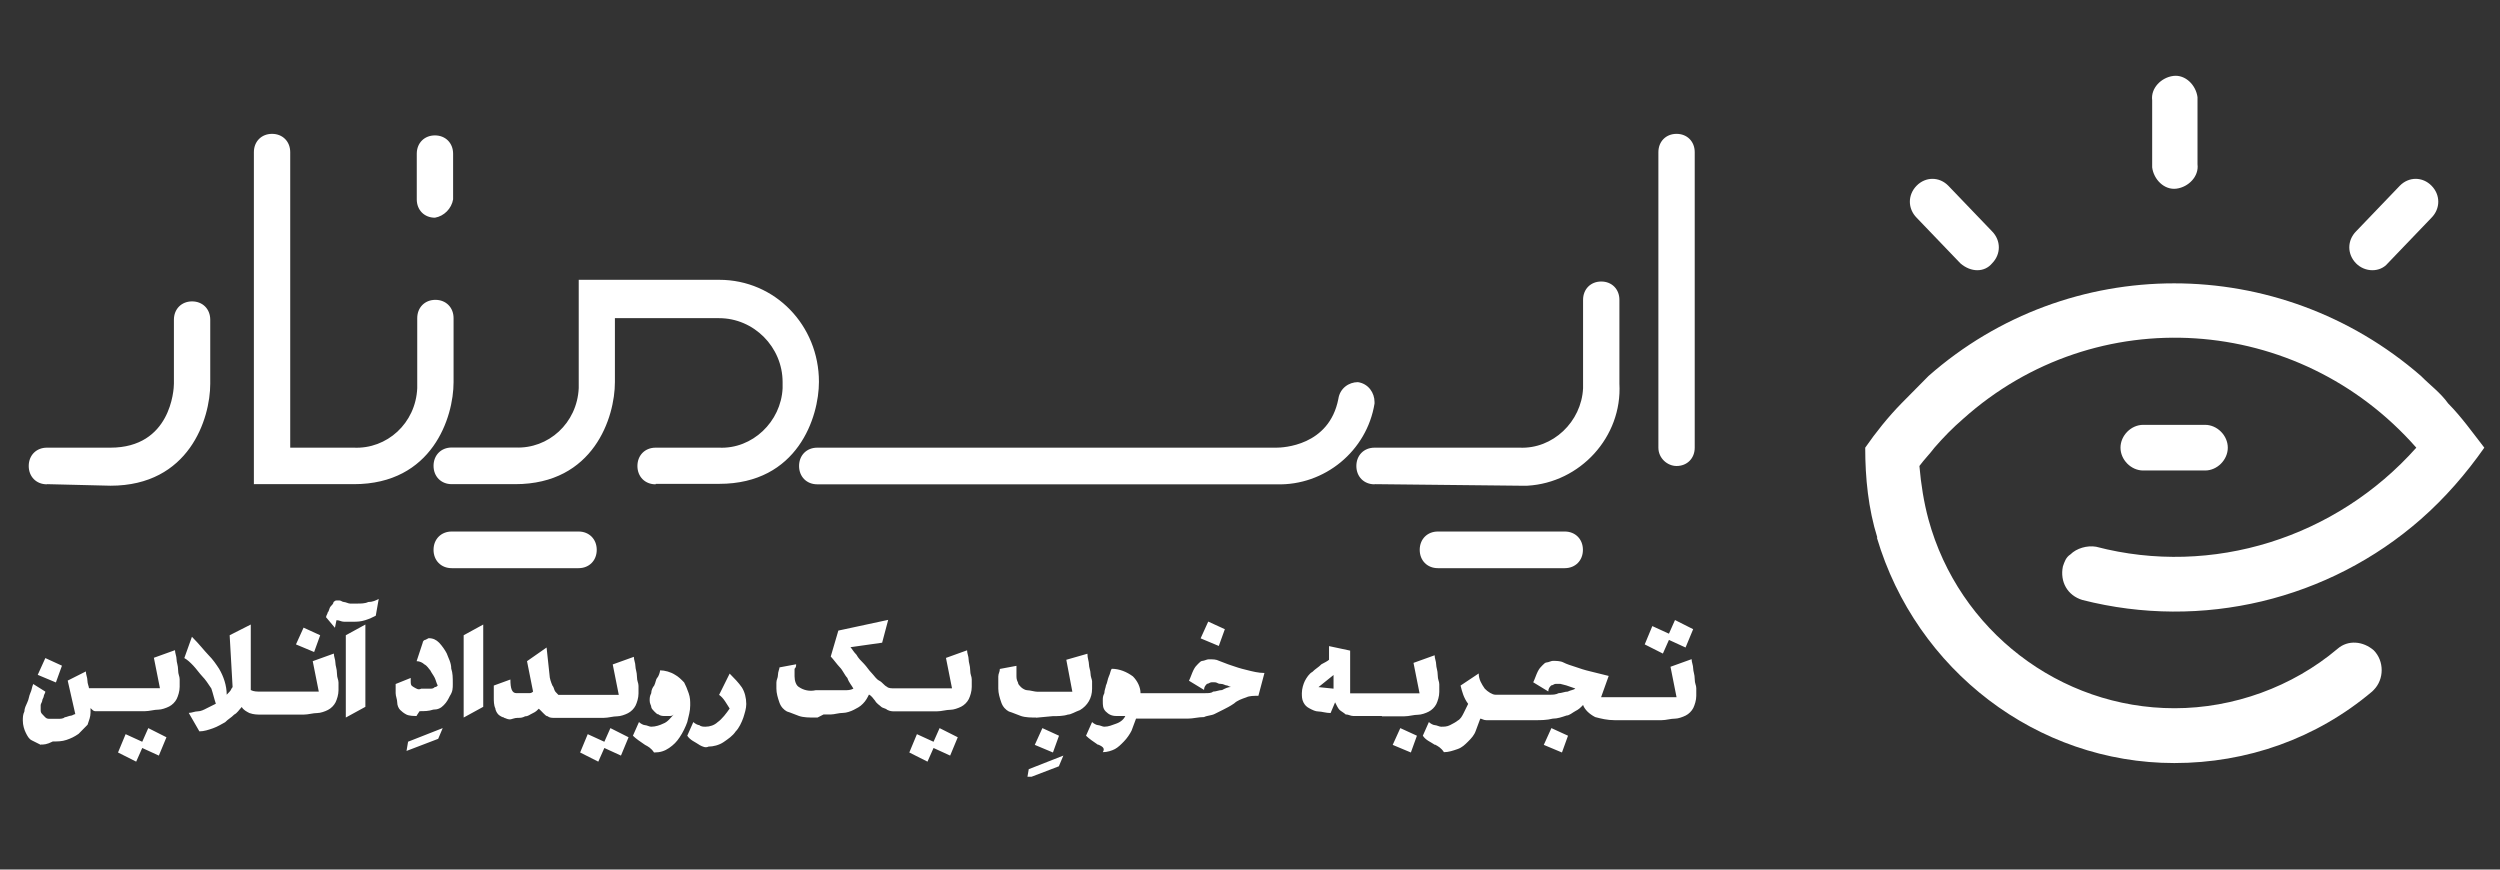 <?xml version="1.0" encoding="UTF-8"?>
<svg id="a" data-name="Layer 1" xmlns="http://www.w3.org/2000/svg" xmlns:xlink="http://www.w3.org/1999/xlink" viewBox="0 0 161 56">
  <rect x="0" y="0" width="161" height="56" fill="#333333" stroke="none"/>
  <defs>
    <clipPath id="b">
      <rect x="1.46" y="4.89" width="158.54" height="45.13" style="fill: none; stroke-width: 0px;"/>
    </clipPath>
  </defs>
  <g style="clip-path: url(#b);">
    <g>
      <path d="m66.24,49.54l2.24-.88-.29.69-2.04.78.1-.59Zm-7.68-1.08l.49-1.18,1.07.49.39-.88,1.17.59-.49,1.18-1.07-.49-.39.88-1.17-.59Zm-21.2,0l.49-1.18,1.07.49.39-.88,1.17.59-.49,1.18-1.07-.49-.39.88-1.17-.59Zm-29.76,0l.49-1.18,1.07.49.39-.88,1.17.59-.49,1.18-1.07-.49-.39.88-1.17-.59Zm91.82-.49l.49-1.08,1.07.49-.39,1.08-1.17-.49Zm-32.78,0l.49-1.08,1.07.49-.39,1.08-1.17-.49Zm23.05,0l.49-1.08,1.07.49-.39,1.08-1.17-.49Zm-63.42-.2l2.24-.88-.29.69-2.04.78.1-.59Zm44.45.2c-.29-.2-.58-.39-.78-.59l.39-.88c.1.1.29.2.39.2s.29.1.39.1c.29,0,.49-.1.78-.2.29-.1.49-.29.58-.49h-.58c-.29,0-.49-.1-.68-.29-.19-.2-.19-.39-.19-.69,0-.2,0-.29.1-.49,0-.2.1-.39.1-.49.1-.2.1-.39.19-.59.1-.2.1-.39.19-.49.49,0,.97.2,1.36.49.29.29.49.69.49,1.08h4.18c.19,0,.39,0,.49-.1.19,0,.39-.1.58-.1.19-.1.39-.2.58-.2-.1,0-.19-.1-.29-.1s-.19-.1-.39-.1-.19-.1-.39-.1h-.19c-.1,0-.19.1-.29.1-.1.1-.19.2-.19.39l-.97-.59c.1-.2.19-.49.29-.69.1-.2.19-.29.29-.39.1-.1.19-.2.29-.2s.29-.1.39-.1c.29,0,.49,0,.68.1.29.1.49.2.78.29.29.1.58.2.97.29.39.1.78.2,1.17.2l-.39,1.47c-.29,0-.58,0-.78.1-.29.1-.58.2-.78.39-.29.2-.49.29-.68.39-.19.1-.39.2-.58.29-.19.1-.49.1-.68.2-.39,0-.68.1-1.07.1h-3.31c-.1.29-.19.49-.29.78-.1.2-.29.49-.49.69-.19.2-.39.39-.58.49s-.49.2-.78.2c.19-.29-.1-.39-.29-.49Zm-29.18,0c-.29-.2-.58-.39-.78-.59l.39-.88c.1.1.29.2.39.2s.29.1.39.1c.29,0,.58-.1.78-.2.29-.1.49-.39.68-.59-.1.1-.19.1-.29.1h-.29c-.1,0-.29,0-.39-.1-.1,0-.19-.1-.29-.2-.1-.1-.19-.2-.19-.29s-.1-.2-.1-.39,0-.29.1-.49c0-.2.1-.39.19-.49.1-.2.1-.39.19-.49.1-.1.19-.39.19-.49.29,0,.68.1.97.29.19.1.39.29.58.49.1.2.19.39.29.69.1.29.1.49.1.78,0,.39-.1.69-.19,1.08-.1.29-.29.69-.49.98-.19.29-.39.49-.68.69-.29.2-.58.29-.97.29-.19-.29-.39-.39-.58-.49Zm50.87,0c-.29-.2-.58-.29-.78-.59l.39-.88c.1.1.29.2.39.2s.29.1.39.1c.19,0,.39,0,.58-.1.19-.1.39-.2.49-.29.19-.1.29-.29.39-.49.1-.2.19-.39.29-.59-.29-.39-.39-.78-.49-1.18l1.17-.78c0,.39.19.69.39.98.19.2.49.39.68.39h3.5c.19,0,.39,0,.58-.1.19,0,.39-.1.58-.1.19-.1.39-.1.49-.2l-.58-.2-.39-.1h-.29c-.1,0-.19.1-.29.1-.1.1-.19.2-.19.39l-.97-.59c.1-.2.19-.49.29-.69.1-.2.19-.29.29-.39.1-.1.19-.2.29-.2s.29-.1.39-.1c.19,0,.49,0,.68.1.19.1.49.2.78.29.29.1.58.2.97.29.39.1.78.2,1.17.29l-.49,1.37h4.86l-.39-1.96,1.36-.49c0,.2.1.39.1.59s.1.39.1.69.1.39.1.59v.49c0,.29-.1.59-.19.78-.1.2-.29.39-.49.49s-.49.2-.68.2c-.29,0-.58.1-.88.1h-3.01c-.49,0-.88-.1-1.26-.2-.39-.2-.68-.49-.78-.78-.19.2-.29.29-.49.39-.19.1-.39.29-.58.29-.29.1-.58.2-.88.2-.39.1-.78.1-1.17.1h-3.11c-.19,0-.29-.1-.39-.1-.1.29-.19.49-.29.78-.1.29-.29.49-.49.69s-.39.39-.68.49c-.29.1-.58.2-.88.2-.19-.29-.39-.39-.58-.49Zm-47.37,0c-.29-.2-.58-.29-.78-.59l.39-.88c.1.1.29.2.39.2.1.1.29.1.39.1.29,0,.58-.1.78-.29.29-.2.58-.59.78-.88-.19-.29-.39-.69-.68-.88l.68-1.37c.29.29.58.59.78.88.19.29.29.69.29,1.08,0,.29-.1.59-.19.88-.1.29-.29.69-.49.88-.19.29-.49.49-.78.69-.29.2-.68.29-.97.29-.19.1-.39,0-.58-.1Zm-42.41,0c-.19-.1-.39-.2-.58-.29s-.29-.29-.39-.49c-.1-.2-.19-.49-.19-.78,0-.2,0-.39.1-.59,0-.2.1-.39.19-.59.1-.2.1-.39.19-.59.1-.2.1-.39.19-.59l.78.49c0,.1-.1.2-.1.29s-.1.2-.1.29-.1.2-.1.29v.29c0,.1,0,.2.1.29l.19.2c.1.1.19.1.29.1h.58c.1,0,.29,0,.39-.1.1,0,.29-.1.39-.1s.19-.1.29-.1l-.49-2.16,1.17-.59c0,.2.1.39.1.59s.1.39.1.49h4.57l-.39-1.96,1.36-.49c0,.2.1.39.1.59s.1.39.1.69.1.39.1.59v.49c0,.29-.1.59-.19.78-.1.2-.29.39-.49.49s-.49.2-.68.2c-.29,0-.58.1-.88.1h-3.21c-.1,0-.19-.1-.29-.2v.29c0,.29-.1.49-.19.78-.19.2-.39.39-.58.59-.29.2-.49.29-.78.39-.29.1-.58.1-.88.1-.39.2-.58.2-.78.2Zm9.53-2.06c.19,0,.39-.1.58-.1s.39-.1.58-.2c.19-.1.39-.2.58-.29-.1-.29-.19-.69-.29-.98-.19-.29-.39-.59-.58-.78-.19-.2-.39-.49-.58-.69-.19-.2-.39-.39-.58-.49l.49-1.37c.49.49.78.88,1.07,1.18.29.29.49.59.68.88.29.49.49,1.08.49,1.67l.19-.2c.1-.1.1-.2.19-.29l-.19-3.34,1.36-.69v4.22c.19.1.39.1.68.1h3.7l-.39-1.96,1.36-.49c0,.2.1.39.1.59s.1.39.1.69.1.39.1.59v.49c0,.29-.1.59-.19.78-.1.2-.29.39-.49.49-.19.1-.49.2-.68.2-.29,0-.58.1-.88.1h-2.72c-.29,0-.49,0-.78-.1-.19-.1-.39-.2-.49-.39-.19.2-.29.39-.49.49-.19.2-.39.29-.58.49-.19.1-.49.29-.78.39-.29.1-.58.2-.88.2l-.68-1.18Zm17.7-5l1.26-.69v5.3l-1.26.69v-5.3Zm-7.59,0l1.26-.69v5.3l-1.26.69v-5.3Zm10.21,5.3c-.1,0-.29-.1-.39-.2-.1-.1-.19-.29-.19-.39-.1-.2-.1-.49-.1-.69v-.78l1.07-.39c0,.59.1.88.39.88h.78c.1,0,.19,0,.29-.1l-.39-1.96,1.26-.88.19,1.77c0,.2.1.49.19.69.1.1.1.29.19.39l.19.2h3.89l-.39-1.96,1.36-.49c0,.2.1.39.1.59s.1.39.1.69.1.39.1.59v.49c0,.29-.1.59-.19.78-.1.2-.29.39-.49.49-.19.1-.49.2-.68.2-.29,0-.58.1-.88.1h-3.21c-.1,0-.29,0-.39-.1-.1,0-.19-.1-.29-.2-.1-.1-.19-.2-.29-.29-.1.1-.19.2-.39.29s-.29.2-.49.2c-.19.1-.29.1-.49.1s-.39.1-.49.1c-.19,0-.29-.1-.39-.1Zm34.24,0c-.29,0-.68,0-.97-.1-.29-.1-.49-.2-.78-.29-.19-.1-.39-.29-.49-.59-.1-.29-.19-.59-.19-.88v-.78c0-.2.1-.29.1-.49l1.07-.2v.59c0,.2,0,.29.1.49,0,.1.1.2.19.29.1.1.29.2.39.2.19,0,.49.1.68.1h2.24l-.39-2.06,1.36-.39c0,.29.1.49.1.69s.1.39.1.59.1.39.1.49v.49c0,.59-.29,1.08-.78,1.37-.29.1-.58.29-.78.29-.29.1-.68.1-.97.1l-1.07.1Zm-14.1,0h-.19c-.29,0-.68,0-.97-.1-.29-.1-.49-.2-.78-.29-.19-.1-.39-.29-.49-.59-.1-.29-.19-.59-.19-.88v-.39c0-.2.1-.29.1-.49s.1-.39.1-.49l1.07-.2c0,.1,0,.2-.1.29v.49c0,.29.1.59.29.69.29.2.68.29,1.07.2h1.85c.19,0,.39,0,.58-.1-.1-.2-.29-.39-.39-.69-.19-.2-.29-.49-.49-.69-.19-.2-.39-.49-.58-.69l.49-1.67,3.21-.69-.39,1.47-2.04.29c.1.1.19.29.39.49.1.2.29.39.49.59.19.2.29.39.49.59.19.2.29.39.49.49s.29.29.49.39c.1.1.29.1.49.1h3.7l-.39-1.96,1.36-.49c0,.2.1.39.1.59s.1.39.1.69.1.39.1.59v.49c0,.29-.1.59-.19.78-.1.2-.29.39-.49.49s-.49.2-.68.2c-.29,0-.58.1-.88.1h-2.72c-.19,0-.29,0-.49-.1-.1-.1-.29-.1-.39-.2-.1-.1-.29-.2-.39-.39-.1-.1-.19-.29-.39-.39-.1.2-.19.39-.39.59-.19.2-.39.29-.58.39-.19.1-.49.2-.68.2-.29,0-.58.1-.78.1h-.49l-.39.2Zm36.38-.1h-1.85c-.19,0-.29-.1-.49-.1-.1-.1-.29-.2-.39-.29-.1-.1-.19-.29-.29-.49l-.29.69c-.29,0-.58-.1-.78-.1s-.39-.1-.58-.2c-.19-.1-.29-.2-.39-.39-.1-.2-.1-.39-.1-.59,0-.29.1-.59.19-.78.1-.2.29-.49.49-.59.19-.2.39-.29.58-.49.19-.1.39-.2.49-.29v-.88l1.36.29v2.75h4.47l-.39-1.96,1.36-.49c0,.2.1.39.1.59s.1.39.1.69.1.39.1.59v.49c0,.29-.1.59-.19.78-.1.2-.29.39-.49.49-.19.1-.49.2-.68.2-.29,0-.58.1-.88.1h-1.46Zm-4.09-1.86l.97.1v-.88l-.97.78Zm-58.07,1.86c-.19,0-.49,0-.68-.1-.19-.1-.29-.2-.39-.29-.1-.1-.19-.29-.19-.49s-.1-.39-.1-.59v-.59l.97-.39v.2c0,.2,0,.29.19.39s.29.2.49.1h.58c.1,0,.19,0,.29-.1q.1,0,.19-.1c-.1-.2-.1-.29-.19-.49-.1-.2-.19-.29-.29-.49-.1-.1-.19-.29-.39-.39-.1-.1-.29-.2-.49-.2l.39-1.18c0-.1.1-.2.19-.2l.19-.1c.29,0,.49.1.68.29.19.2.39.49.49.69.1.29.29.59.29.98.1.29.1.59.1.98,0,.29,0,.49-.19.78-.1.2-.19.39-.39.59-.19.2-.39.29-.68.29-.29.1-.58.1-.88.1l-.19.29Zm-24.41-2.65l.49-1.08,1.07.49-.39,1.08-1.17-.49Zm103.49-1.96l.49-1.18,1.07.49.39-.88,1.17.59-.49,1.18-1.07-.49-.39.88-1.17-.59Zm-86.86,0l.49-1.08,1.07.49-.39,1.08-1.17-.49Zm58.26-.39l.49-1.08,1.07.49-.39,1.08-1.17-.49Zm-56.32-1.37c0-.1.1-.2.1-.29.1-.1.1-.29.19-.39.1-.1.19-.2.19-.29q.1-.1.19-.1h.19c.1,0,.19.1.29.1s.29.1.39.1h.49c.19,0,.49,0,.68-.1.29,0,.49-.1.68-.2l-.19,1.08c-.19.1-.39.2-.68.29s-.49.1-.78.1h-.58c-.19,0-.29-.1-.49-.1l-.1.49-.58-.69Z" style="fill: #fff; stroke-width: 0px;"/>
      <path d="m92.6,36.59c-.68,0-1.17-.49-1.17-1.18s.49-1.18,1.17-1.18h8.17c.68,0,1.17.49,1.17,1.18s-.49,1.18-1.17,1.18h-8.17Zm-63.51,0c-.68,0-1.17-.49-1.17-1.18s.49-1.18,1.17-1.18h8.17c.68,0,1.17.49,1.17,1.18s-.49,1.18-1.17,1.18h-8.17Zm59.43-5.4c-.68,0-1.17-.49-1.17-1.18s.49-1.18,1.17-1.18h9.34c2.14.1,3.99-1.67,4.09-3.83v-5.69c0-.69.49-1.18,1.17-1.18s1.17.49,1.17,1.18v5.4c.19,3.43-2.53,6.38-5.93,6.57h-.49l-9.34-.1Zm-35.89,0c-.68,0-1.17-.49-1.17-1.18s.49-1.18,1.17-1.18h29.57c.39,0,3.4-.1,3.99-3.14.1-.69.68-1.08,1.26-1.08.68.1,1.07.69,1.07,1.28v.1c-.49,3.04-3.21,5.3-6.32,5.2h-29.57Zm-10.41,0c-.68,0-1.17-.49-1.17-1.18s.49-1.18,1.17-1.18h4.09c2.14.1,3.99-1.67,4.09-3.83v-.39c0-2.26-1.85-4.12-4.09-4.12h-6.71v4.12c0,2.26-1.36,6.57-6.42,6.57h-4.09c-.68,0-1.17-.49-1.17-1.18s.49-1.18,1.17-1.18h4.09c2.14.1,3.99-1.57,4.09-3.83v-6.97h9.05c3.6,0,6.42,2.94,6.42,6.57,0,2.26-1.36,6.57-6.42,6.57h-4.09Zm-25.87,0V9.8c0-.69.49-1.18,1.17-1.18s1.17.49,1.17,1.18v19.03h4.09c2.14.1,3.99-1.57,4.09-3.83v-4.51c0-.69.49-1.18,1.17-1.18s1.17.49,1.17,1.18v4.12c0,2.26-1.36,6.57-6.42,6.57h-6.42Zm-13.33,0c-.68,0-1.17-.49-1.17-1.18s.49-1.18,1.17-1.18h4.09c3.89,0,4.09-3.73,4.09-4.12v-4.12c0-.69.49-1.18,1.17-1.18s1.17.49,1.17,1.18v4.12c0,2.26-1.36,6.57-6.42,6.57l-4.09-.1Zm103.78-2.35V9.8c0-.69.49-1.18,1.17-1.18s1.17.49,1.17,1.18v19.03c0,.69-.49,1.18-1.17,1.18-.58,0-1.17-.49-1.17-1.18ZM28.01,14.02c-.68,0-1.17-.49-1.17-1.18v-2.94c0-.69.49-1.18,1.17-1.18s1.17.49,1.17,1.18v2.94c-.1.59-.58,1.08-1.17,1.18Z" style="fill: #fff; stroke-width: 0px;"/>
      <path d="m120.9,34.62c-.58-1.86-.78-3.83-.78-5.79.68-.98,1.46-1.96,2.33-2.85.58-.59,1.17-1.18,1.75-1.77,9.04-7.95,22.56-7.95,31.71,0,.58.59,1.26,1.08,1.75,1.77.87.88,1.56,1.86,2.33,2.85-1.17,1.67-2.53,3.24-4.09,4.61-5.93,5.2-14.1,7.16-21.79,5.2-.97-.29-1.46-1.18-1.26-2.16.1-.29.19-.59.49-.78.39-.39,1.07-.59,1.65-.49,7.49,1.96,15.47-.59,20.62-6.38-7.59-8.63-20.62-9.52-29.18-1.86-.68.59-1.26,1.18-1.85,1.86-.29.39-.68.78-.97,1.18.1,1.18.29,2.35.58,3.43,1.95,7.16,8.46,12.17,15.85,12.17,3.79,0,7.59-1.37,10.5-3.83.68-.59,1.65-.49,2.33.1.68.69.68,1.86,0,2.55l-.1.1c-3.6,3.04-8.07,4.61-12.74,4.61-8.85,0-16.63-5.98-19.16-14.52Zm17.12-4.32c-.78,0-1.46-.69-1.46-1.47s.68-1.47,1.46-1.47h3.99c.78,0,1.46.69,1.46,1.47s-.68,1.47-1.46,1.47h-3.99Zm13.71-13.34c-.58-.59-.58-1.47,0-2.06l2.82-2.94c.58-.59,1.46-.59,2.04,0,.58.59.58,1.47,0,2.06l-2.82,2.94c-.49.59-1.46.59-2.04,0Zm-25.48,0l-2.82-2.94c-.58-.59-.58-1.47,0-2.06.58-.59,1.46-.59,2.04,0l2.82,2.94c.58.59.58,1.47,0,2.06-.49.59-1.36.59-2.04,0q.1,0,0,0Zm12.35-6.38v-4.12c-.1-.78.58-1.47,1.36-1.57.78-.1,1.46.59,1.56,1.37v4.32c.1.78-.58,1.47-1.36,1.57s-1.46-.59-1.56-1.37v-.2Z" style="fill: #fff; stroke-width: 0px;"/>
    </g>
  </g>
</svg>